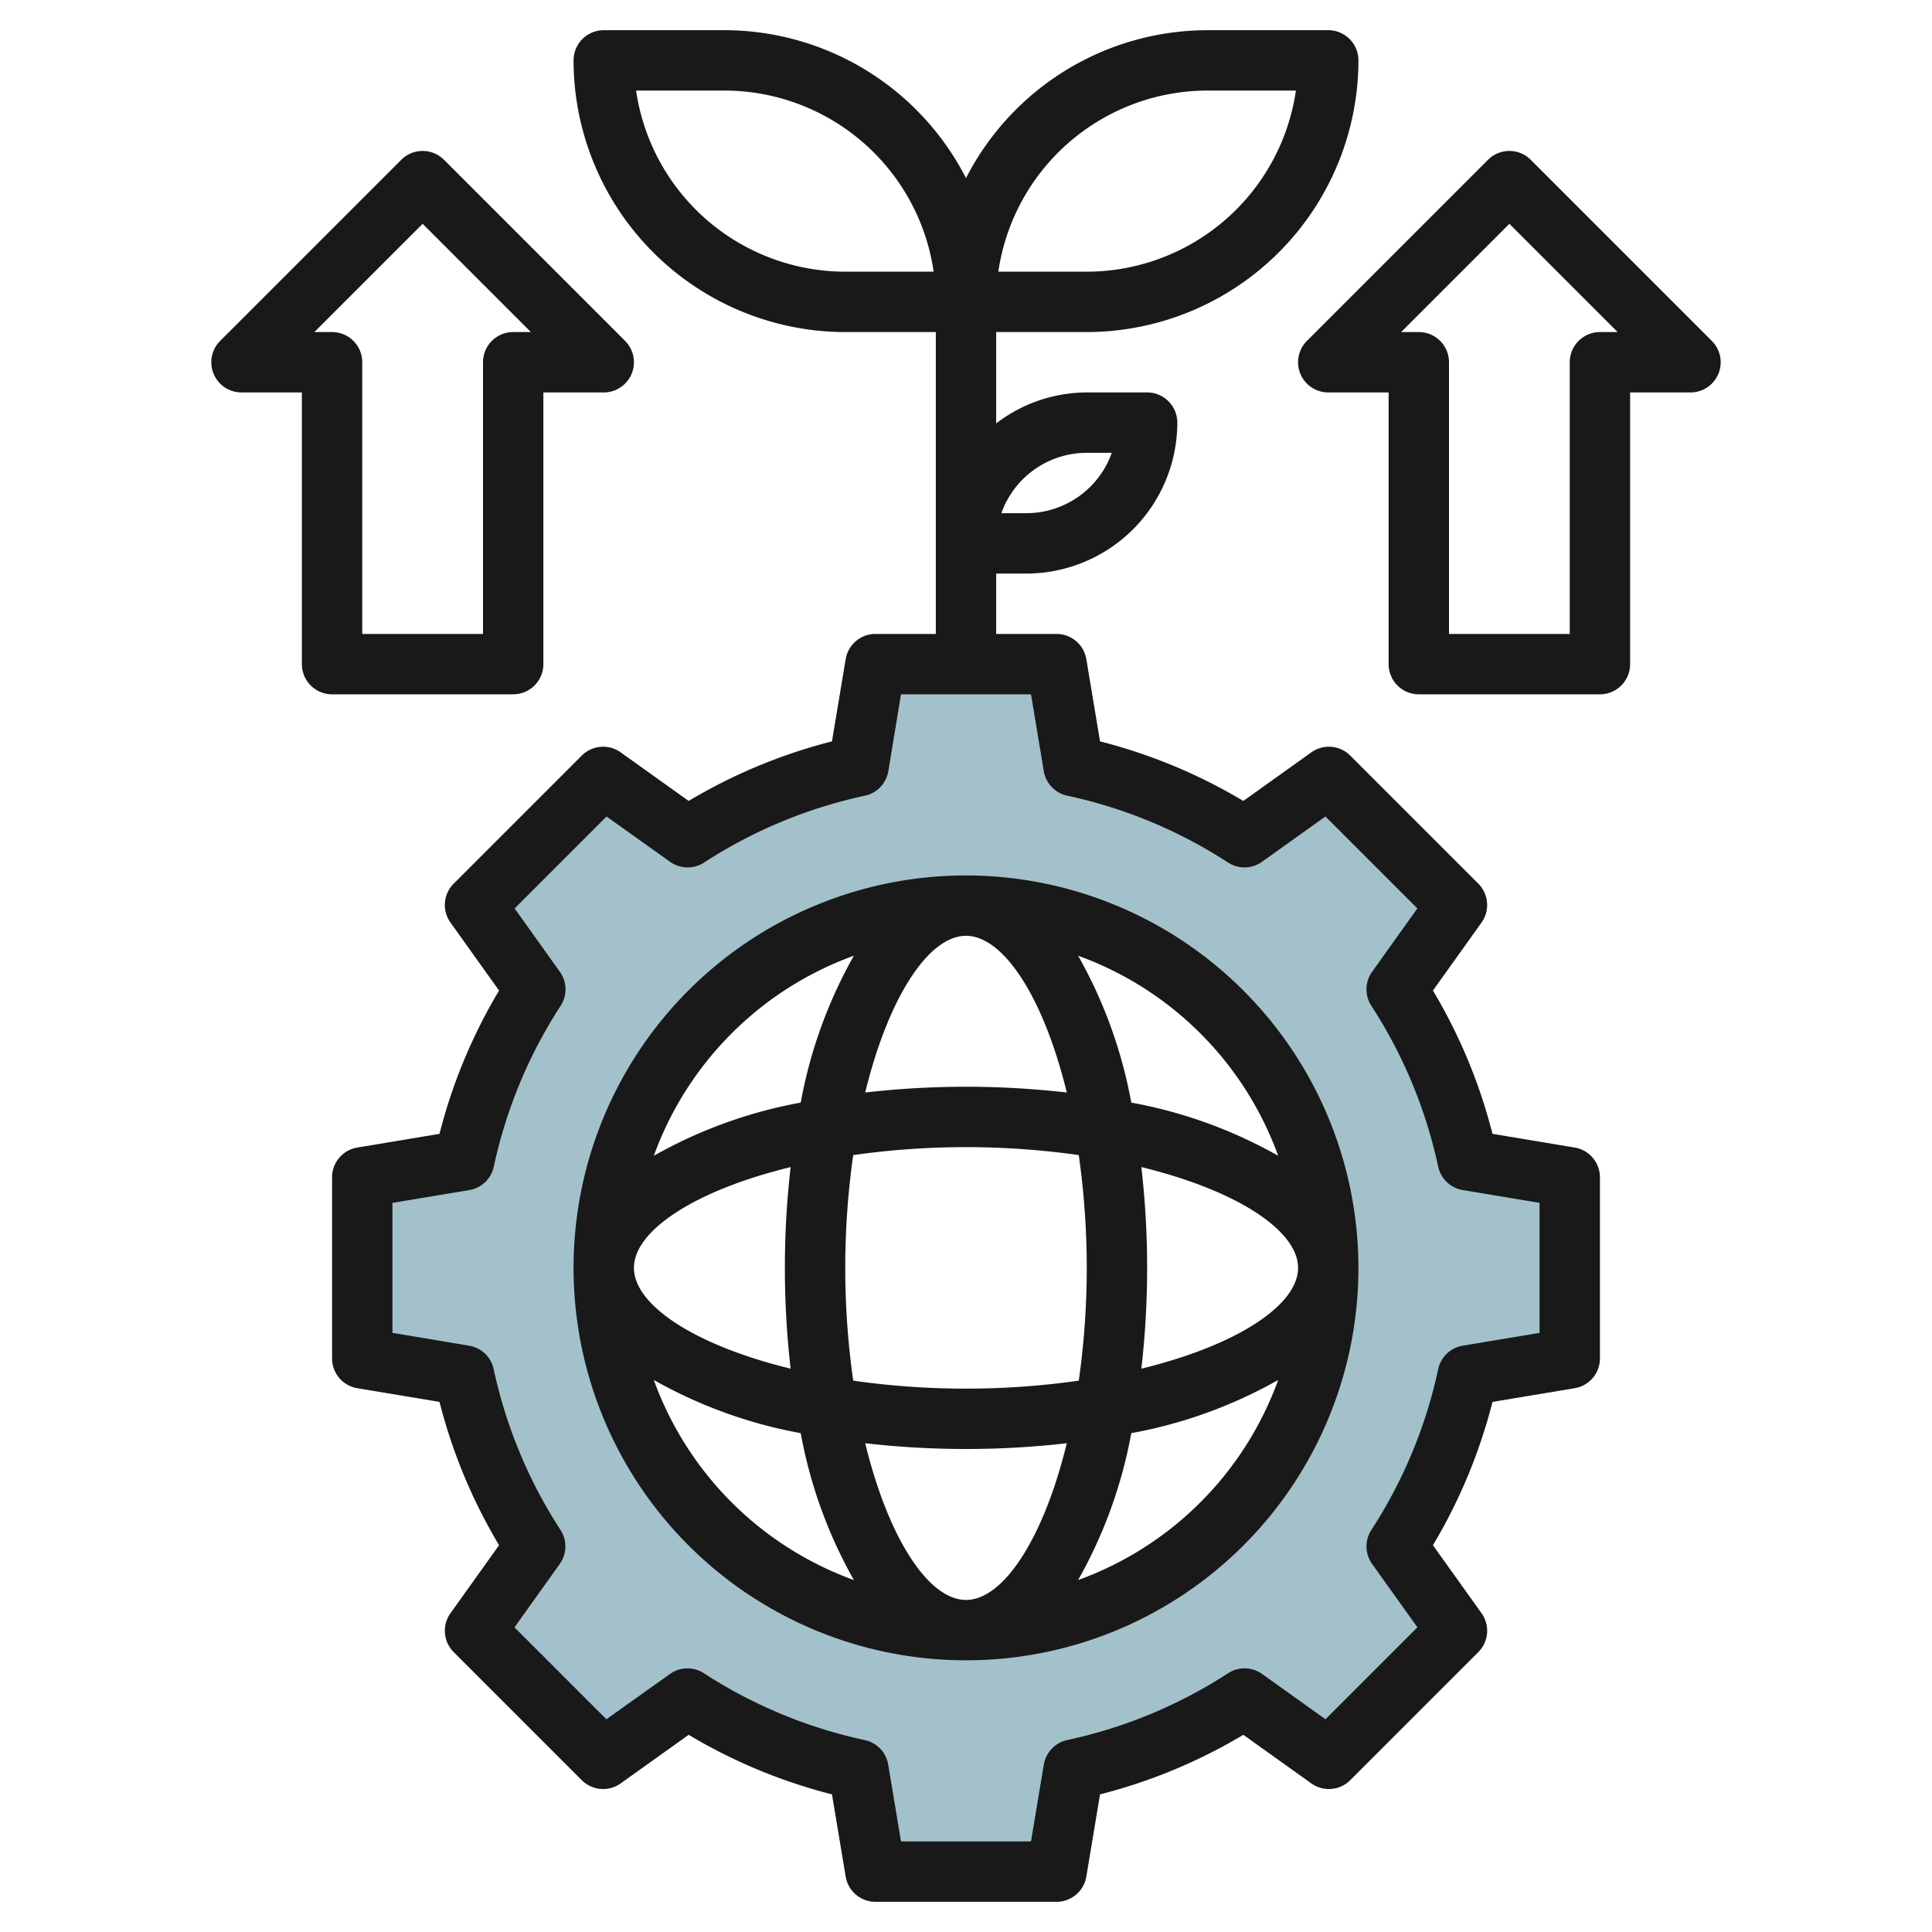 <?xml version="1.0" encoding="UTF-8"?>
<svg xmlns="http://www.w3.org/2000/svg" viewBox="0 0 64 64" width="512" height="512"><g id="Layer_26" data-name="Layer 26"><path d="M48.619,38.437a16.878,16.878,0,0,0-2.352-5.662l2-2.8-4.242-4.242-2.8,2a16.878,16.878,0,0,0-5.662-2.352L35,22H29l-.563,3.381a16.878,16.878,0,0,0-5.662,2.352l-2.8-2-4.242,4.242,2,2.8a16.878,16.878,0,0,0-2.352,5.662L12,39v6l3.381.563a16.878,16.878,0,0,0,2.352,5.662l-2,2.8,4.242,4.242,2.8-2a16.878,16.878,0,0,0,5.662,2.352L29,62h6l.563-3.381a16.878,16.878,0,0,0,5.662-2.352l2.8,2,4.242-4.242-2-2.8a16.878,16.878,0,0,0,2.352-5.662L52,45V39ZM32,54A12,12,0,1,1,44,42,12,12,0,0,1,32,54Z" style="fill:#a3c1ca"/><path d="M52.164,45.986A1,1,0,0,0,53,45V39a1,1,0,0,0-.836-.986l-2.723-.454a17.833,17.833,0,0,0-1.973-4.747l1.609-2.252a1,1,0,0,0-.106-1.289l-4.243-4.243a1,1,0,0,0-1.289-.106l-2.252,1.609a17.841,17.841,0,0,0-4.747-1.973l-.454-2.723A1,1,0,0,0,35,21H33V19h1a5.006,5.006,0,0,0,5-5,1,1,0,0,0-1-1H36a4.948,4.948,0,0,0-3,1.026V11h3a9.01,9.01,0,0,0,9-9,1,1,0,0,0-1-1H40A9,9,0,0,0,32,5.9,9,9,0,0,0,24,1H20a1,1,0,0,0-1,1,9.01,9.01,0,0,0,9,9h3V21H29a1,1,0,0,0-.986.836l-.454,2.723a17.841,17.841,0,0,0-4.747,1.973l-2.252-1.609a1,1,0,0,0-1.289.106l-4.243,4.243a1,1,0,0,0-.106,1.289l1.609,2.252a17.833,17.833,0,0,0-1.973,4.747l-2.723.454A1,1,0,0,0,11,39v6a1,1,0,0,0,.836.986l2.723.454a17.833,17.833,0,0,0,1.973,4.747l-1.609,2.252a1,1,0,0,0,.106,1.289l4.243,4.243a1,1,0,0,0,1.289.106l2.252-1.609a17.833,17.833,0,0,0,4.747,1.973l.454,2.723A1,1,0,0,0,29,63h6a1,1,0,0,0,.986-.836l.454-2.723a17.833,17.833,0,0,0,4.747-1.973l2.252,1.609a1,1,0,0,0,1.289-.106l4.243-4.243a1,1,0,0,0,.106-1.289l-1.609-2.252a17.833,17.833,0,0,0,1.973-4.747ZM36,15h.829A3.006,3.006,0,0,1,34,17h-.829A3.006,3.006,0,0,1,36,15ZM40,3h2.929A7.011,7.011,0,0,1,36,9H33.071A7.011,7.011,0,0,1,40,3ZM28,9a7.011,7.011,0,0,1-6.929-6H24a7.011,7.011,0,0,1,6.929,6ZM47.642,45.354a15.9,15.9,0,0,1-2.214,5.328,1,1,0,0,0,.025,1.125l1.5,2.1-3.045,3.045-2.1-1.5a1,1,0,0,0-1.125-.025,15.9,15.9,0,0,1-5.328,2.214,1,1,0,0,0-.777.813L34.153,61H29.847l-.424-2.545a1,1,0,0,0-.777-.813,15.9,15.9,0,0,1-5.328-2.214,1,1,0,0,0-1.125.025l-2.105,1.5-3.045-3.045,1.5-2.1a1,1,0,0,0,.025-1.125,15.9,15.9,0,0,1-2.214-5.328,1,1,0,0,0-.813-.777L13,44.153V39.847l2.545-.424a1,1,0,0,0,.813-.777,15.9,15.9,0,0,1,2.214-5.328,1,1,0,0,0-.025-1.125l-1.5-2.1,3.045-3.045,2.105,1.5a1,1,0,0,0,1.125.026,15.883,15.883,0,0,1,5.328-2.215,1,1,0,0,0,.777-.813L29.847,23h4.306l.424,2.545a1,1,0,0,0,.777.813,15.883,15.883,0,0,1,5.328,2.215,1,1,0,0,0,1.125-.026l2.1-1.5,3.045,3.045-1.5,2.1a1,1,0,0,0-.025,1.125,15.9,15.9,0,0,1,2.214,5.328,1,1,0,0,0,.813.777L51,39.847v4.306l-2.545.424A1,1,0,0,0,47.642,45.354Z" style="fill:#191919"/><path d="M32,29A13,13,0,1,0,45,42,13.015,13.015,0,0,0,32,29Zm10.341,9.286a15.541,15.541,0,0,0-4.866-1.761,15.541,15.541,0,0,0-1.761-4.866A11.042,11.042,0,0,1,42.341,38.286Zm-4.532,7.053a29.281,29.281,0,0,0,0-6.678C40.973,39.433,43,40.762,43,42S40.973,44.567,37.809,45.339ZM32,53c-1.238,0-2.567-2.027-3.339-5.191a29.281,29.281,0,0,0,6.678,0C34.567,50.973,33.238,53,32,53Zm0-7a26.328,26.328,0,0,1-3.736-.264,26.567,26.567,0,0,1,0-7.472,26.567,26.567,0,0,1,7.472,0,26.567,26.567,0,0,1,0,7.472A26.328,26.328,0,0,1,32,46ZM21,42c0-1.238,2.027-2.567,5.191-3.339a29.281,29.281,0,0,0,0,6.678C23.027,44.567,21,43.238,21,42ZM32,31c1.238,0,2.567,2.027,3.339,5.191a29.281,29.281,0,0,0-6.678,0C29.433,33.027,30.762,31,32,31Zm-3.714.659a15.541,15.541,0,0,0-1.761,4.866,15.541,15.541,0,0,0-4.866,1.761A11.042,11.042,0,0,1,28.286,31.659ZM21.659,45.714a15.541,15.541,0,0,0,4.866,1.761,15.541,15.541,0,0,0,1.761,4.866A11.042,11.042,0,0,1,21.659,45.714Zm14.055,6.627a15.541,15.541,0,0,0,1.761-4.866,15.541,15.541,0,0,0,4.866-1.761A11.042,11.042,0,0,1,35.714,52.341Z" style="fill:#191919"/><path d="M11,23h6a1,1,0,0,0,1-1V13h2a1,1,0,0,0,.707-1.707l-6-6a1,1,0,0,0-1.414,0l-6,6A1,1,0,0,0,8,13h2v9A1,1,0,0,0,11,23ZM14,7.414,17.586,11H17a1,1,0,0,0-1,1v9H12V12a1,1,0,0,0-1-1h-.586Z" style="fill:#191919"/><path d="M54,22V13h2a1,1,0,0,0,.707-1.707l-6-6a1,1,0,0,0-1.414,0l-6,6A1,1,0,0,0,44,13h2v9a1,1,0,0,0,1,1h6A1,1,0,0,0,54,22ZM52,12v9H48V12a1,1,0,0,0-1-1h-.586L50,7.414,53.586,11H53A1,1,0,0,0,52,12Z" style="fill:#191919"/></g></svg>
